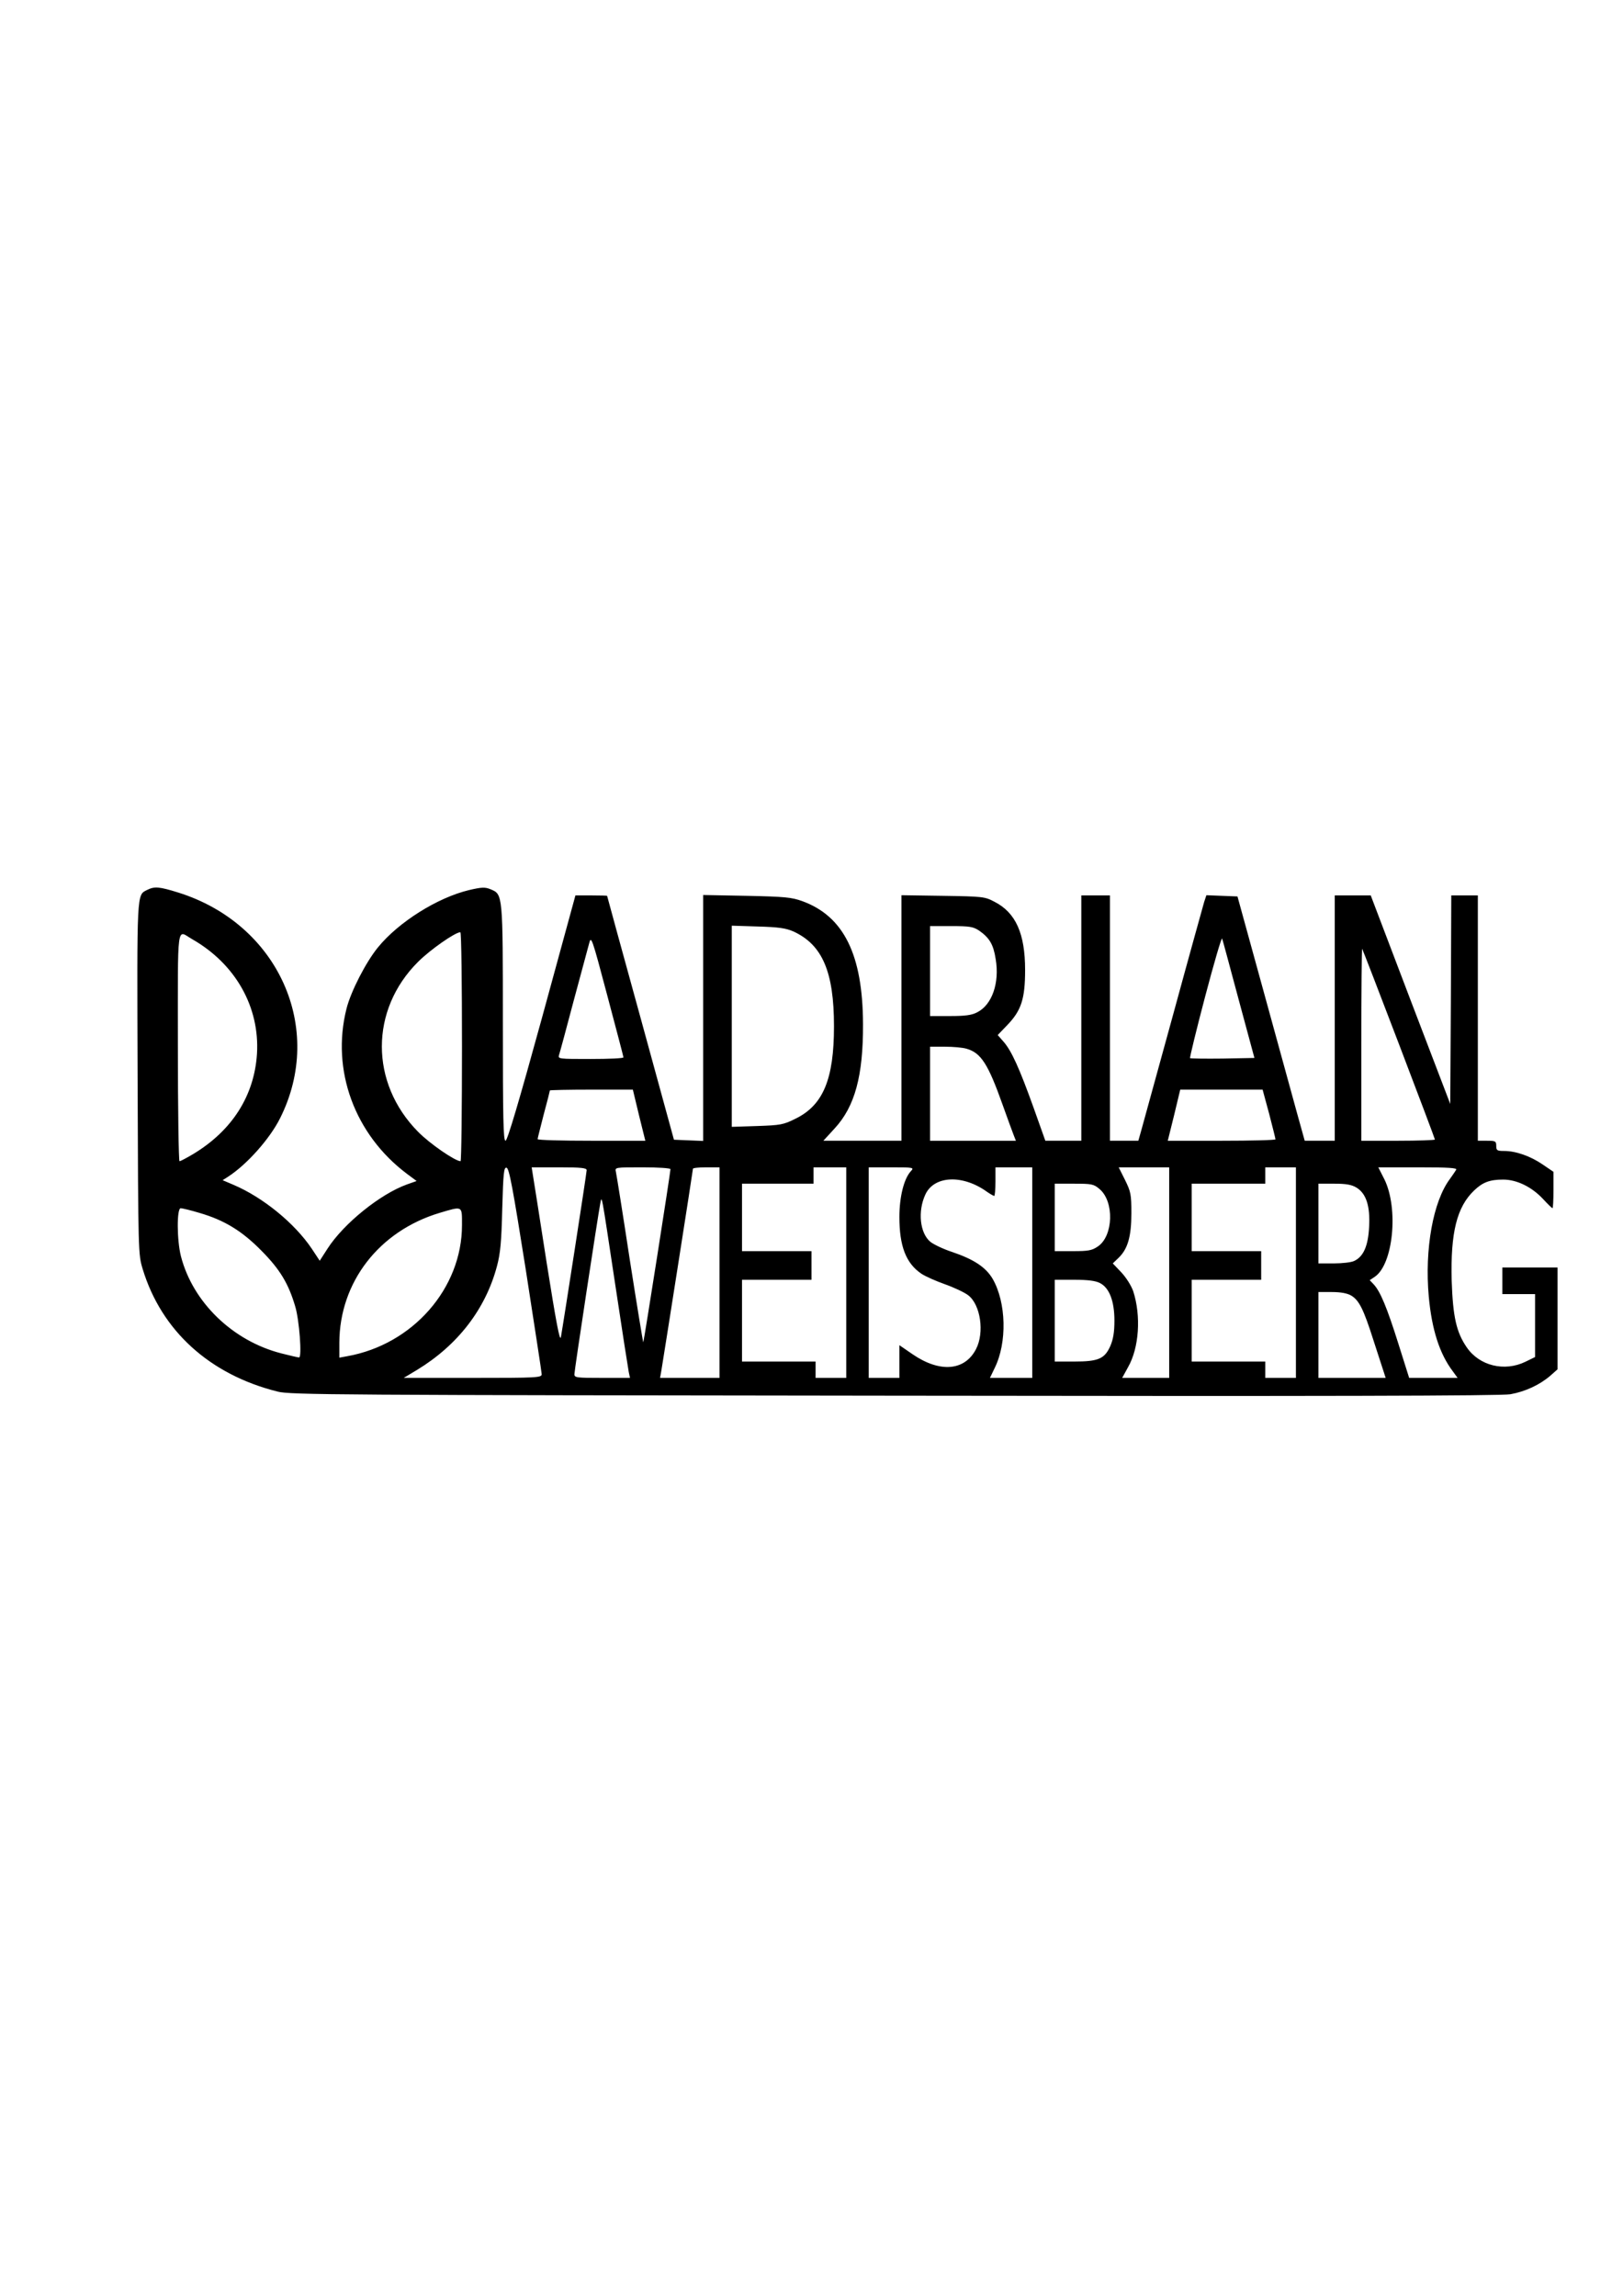 <?xml version="1.0" encoding="UTF-8" standalone="yes"?>
<svg version="1.0" xmlns="http://www.w3.org/2000/svg" width="210mm" height="297mm" viewBox="0 0 794 1123" preserveAspectRatio="xMidYMid meet">
  <g transform="translate(0,1123) scale(0.1,-0.1)" fill="#000000" stroke="none">
    <path d="M720 6877 c-52 -26 -50 1 -47 -922 3 -858 3 -860 25 -933 92 -302
328 -516 660 -599 62 -16 289 -17 3017 -20 2097 -3 2968 -1 3014 7 73 13 144
46 196 91 l35 31 0 249 0 249 -135 0 -135 0 0 -65 0 -65 80 0 80 0 0 -154 0
-154 -47 -23 c-103 -50 -225 -20 -287 70 -51 74 -68 149 -74 327 -6 234 25
360 110 441 42 40 76 53 142 53 67 0 140 -36 195 -95 23 -25 44 -45 46 -45 3
0 5 40 5 89 l0 89 -53 36 c-60 41 -131 66 -189 66 -34 0 -38 3 -38 25 0 23 -4
25 -45 25 l-45 0 0 600 0 600 -65 0 -65 0 -2 -510 -3 -510 -195 510 -194 510
-88 0 -88 0 0 -600 0 -600 -74 0 -73 0 -37 133 c-20 72 -94 341 -164 597
l-128 465 -76 3 -76 3 -11 -33 c-5 -18 -74 -265 -151 -548 -78 -283 -148 -539
-156 -567 l-15 -53 -70 0 -69 0 0 600 0 600 -70 0 -70 0 0 -600 0 -600 -88 0
-88 0 -58 163 c-69 192 -107 276 -146 321 l-29 33 48 50 c67 70 86 127 86 268
0 179 -46 281 -150 334 -47 25 -57 26 -252 29 l-203 3 0 -600 0 -601 -191 0
-191 0 55 60 c99 107 140 257 139 510 -1 340 -94 528 -297 602 -53 19 -85 22
-272 26 l-213 4 0 -602 0 -601 -72 3 -71 3 -163 595 c-90 327 -164 596 -164
598 0 1 -35 2 -77 2 l-78 0 -164 -600 c-111 -404 -169 -600 -178 -600 -11 0
-13 108 -13 575 0 635 0 630 -60 655 -27 11 -42 11 -106 -4 -154 -37 -344
-156 -445 -280 -59 -72 -133 -216 -154 -300 -76 -301 40 -616 296 -808 l47
-35 -48 -17 c-130 -47 -309 -191 -388 -314 l-38 -59 -39 59 c-84 125 -239 251
-382 312 l-54 23 28 18 c92 60 203 185 253 285 221 440 -9 951 -498 1104 -93
29 -116 31 -152 13z m3161 -203 c142 -65 199 -197 199 -464 0 -259 -53 -386
-188 -452 -60 -30 -74 -32 -188 -36 l-124 -4 0 492 0 492 128 -4 c102 -3 136
-8 173 -24z m909 4 c50 -35 70 -67 81 -139 20 -117 -18 -225 -91 -261 -26 -14
-60 -18 -132 -18 l-98 0 0 220 0 220 104 0 c90 0 107 -3 136 -22z m-3850 -42
c212 -121 331 -332 317 -561 -13 -204 -121 -375 -312 -490 -32 -19 -62 -35
-67 -35 -4 0 -8 252 -8 560 0 626 -7 570 70 526z m1320 -526 c0 -308 -3 -560
-7 -560 -26 0 -150 85 -208 144 -236 239 -236 596 0 831 60 60 182 145 207
145 5 0 8 -252 8 -560z m790 -52 c0 -5 -72 -8 -161 -8 -157 0 -160 0 -154 20
4 12 36 130 71 263 36 133 70 260 76 282 10 39 13 32 89 -255 43 -162 79 -298
79 -302z m3010 282 l77 -285 -155 -3 c-85 -1 -157 0 -160 2 -2 3 31 139 74
302 43 163 80 290 83 283 3 -8 39 -142 81 -299z m784 -217 c97 -254 176 -464
176 -467 0 -3 -81 -6 -180 -6 l-180 0 0 472 c0 259 2 469 4 467 2 -2 83 -212
180 -466z m-2115 -23 c70 -20 105 -74 176 -274 24 -67 48 -133 54 -148 l11
-28 -210 0 -210 0 0 230 0 230 73 0 c39 0 87 -4 106 -10z m-1603 -325 l31
-125 -263 0 c-145 0 -264 3 -264 8 0 4 14 58 30 121 17 62 30 115 30 117 0 2
91 4 203 4 l203 0 30 -125z m3083 7 c17 -65 31 -122 31 -125 0 -4 -119 -7
-264 -7 l-263 0 31 125 30 125 202 0 201 0 32 -118z m-3637 -762 c42 -272 78
-503 78 -512 0 -17 -23 -18 -337 -18 l-338 0 65 39 c199 121 335 297 391 507
17 63 22 120 26 282 5 176 8 203 21 200 13 -2 31 -101 94 -498z m298 486 c0
-14 -115 -756 -126 -816 -5 -26 -23 69 -70 365 -34 220 -65 415 -68 433 l-5
32 135 0 c107 0 134 -3 134 -14z m410 5 c0 -17 -130 -844 -133 -847 -1 -2 -31
180 -66 404 -34 224 -65 417 -68 430 -5 22 -5 22 131 22 76 0 136 -4 136 -9z
m240 -506 l0 -515 -145 0 -146 0 6 33 c10 58 155 982 155 990 0 4 29 7 65 7
l65 0 0 -515z m620 0 l0 -515 -75 0 -75 0 0 40 0 40 -180 0 -180 0 0 200 0
200 170 0 170 0 0 70 0 70 -170 0 -170 0 0 165 0 165 175 0 175 0 0 40 0 40
80 0 80 0 0 -515z m316 496 c-34 -37 -56 -126 -56 -224 0 -142 32 -226 107
-277 19 -13 71 -36 116 -52 45 -16 96 -40 114 -54 60 -46 80 -182 38 -263 -55
-107 -177 -117 -311 -25 l-64 44 0 -80 0 -80 -75 0 -75 0 0 515 0 515 112 0
c108 0 111 -1 94 -19z m594 -496 l0 -515 -103 0 -104 0 23 48 c62 125 57 321
-10 437 -34 57 -92 95 -198 131 -43 14 -91 37 -107 50 -51 43 -62 149 -24 231
43 93 183 99 302 13 16 -11 32 -20 35 -20 3 0 6 32 6 70 l0 70 90 0 90 0 0
-515z m670 0 l0 -515 -115 0 -115 0 29 53 c54 95 64 250 25 371 -10 28 -34 66
-58 92 l-42 44 28 27 c45 43 63 104 63 219 0 92 -3 105 -31 162 l-31 62 124 0
123 0 0 -515z m620 0 l0 -515 -75 0 -75 0 0 40 0 40 -180 0 -180 0 0 200 0
200 170 0 170 0 0 70 0 70 -170 0 -170 0 0 165 0 165 180 0 180 0 0 40 0 40
75 0 75 0 0 -515z m784 503 c-4 -7 -18 -27 -30 -44 -83 -110 -125 -344 -104
-577 15 -162 53 -279 117 -364 l24 -33 -118 0 -119 0 -53 168 c-56 178 -88
254 -120 289 l-20 21 24 16 c91 60 118 334 48 477 l-30 59 194 0 c153 0 193
-3 187 -12z m-1745 -94 c73 -61 68 -230 -8 -281 -29 -20 -47 -23 -122 -23
l-89 0 0 165 0 165 94 0 c87 0 97 -2 125 -26z m1257 7 c48 -29 68 -91 62 -194
-5 -93 -28 -144 -73 -165 -14 -7 -59 -12 -100 -12 l-75 0 0 195 0 195 78 0
c58 0 85 -5 108 -19z m-3626 -476 c33 -220 63 -412 66 -427 l6 -28 -136 0
c-125 0 -136 1 -136 18 0 19 114 768 126 832 9 44 3 74 74 -395z m-2034 352
c120 -35 207 -87 304 -186 89 -90 131 -159 164 -271 20 -65 34 -250 19 -250
-5 0 -44 9 -87 20 -238 61 -433 250 -491 475 -20 78 -21 235 -1 235 7 0 49
-10 92 -23z m1284 -60 c0 -309 -241 -584 -562 -641 l-38 -7 0 73 c1 296 194
546 490 635 115 34 110 37 110 -60z m3121 -283 c46 -23 71 -88 71 -184 0 -57
-6 -91 -20 -124 -28 -63 -59 -76 -177 -76 l-95 0 0 200 0 200 95 0 c68 0 105
-5 126 -16z m1229 -61 c39 -23 61 -67 109 -218 23 -71 46 -142 51 -157 l9 -28
-165 0 -164 0 0 210 0 210 66 0 c43 0 75 -6 94 -17z"/>
  </g>
</svg>
